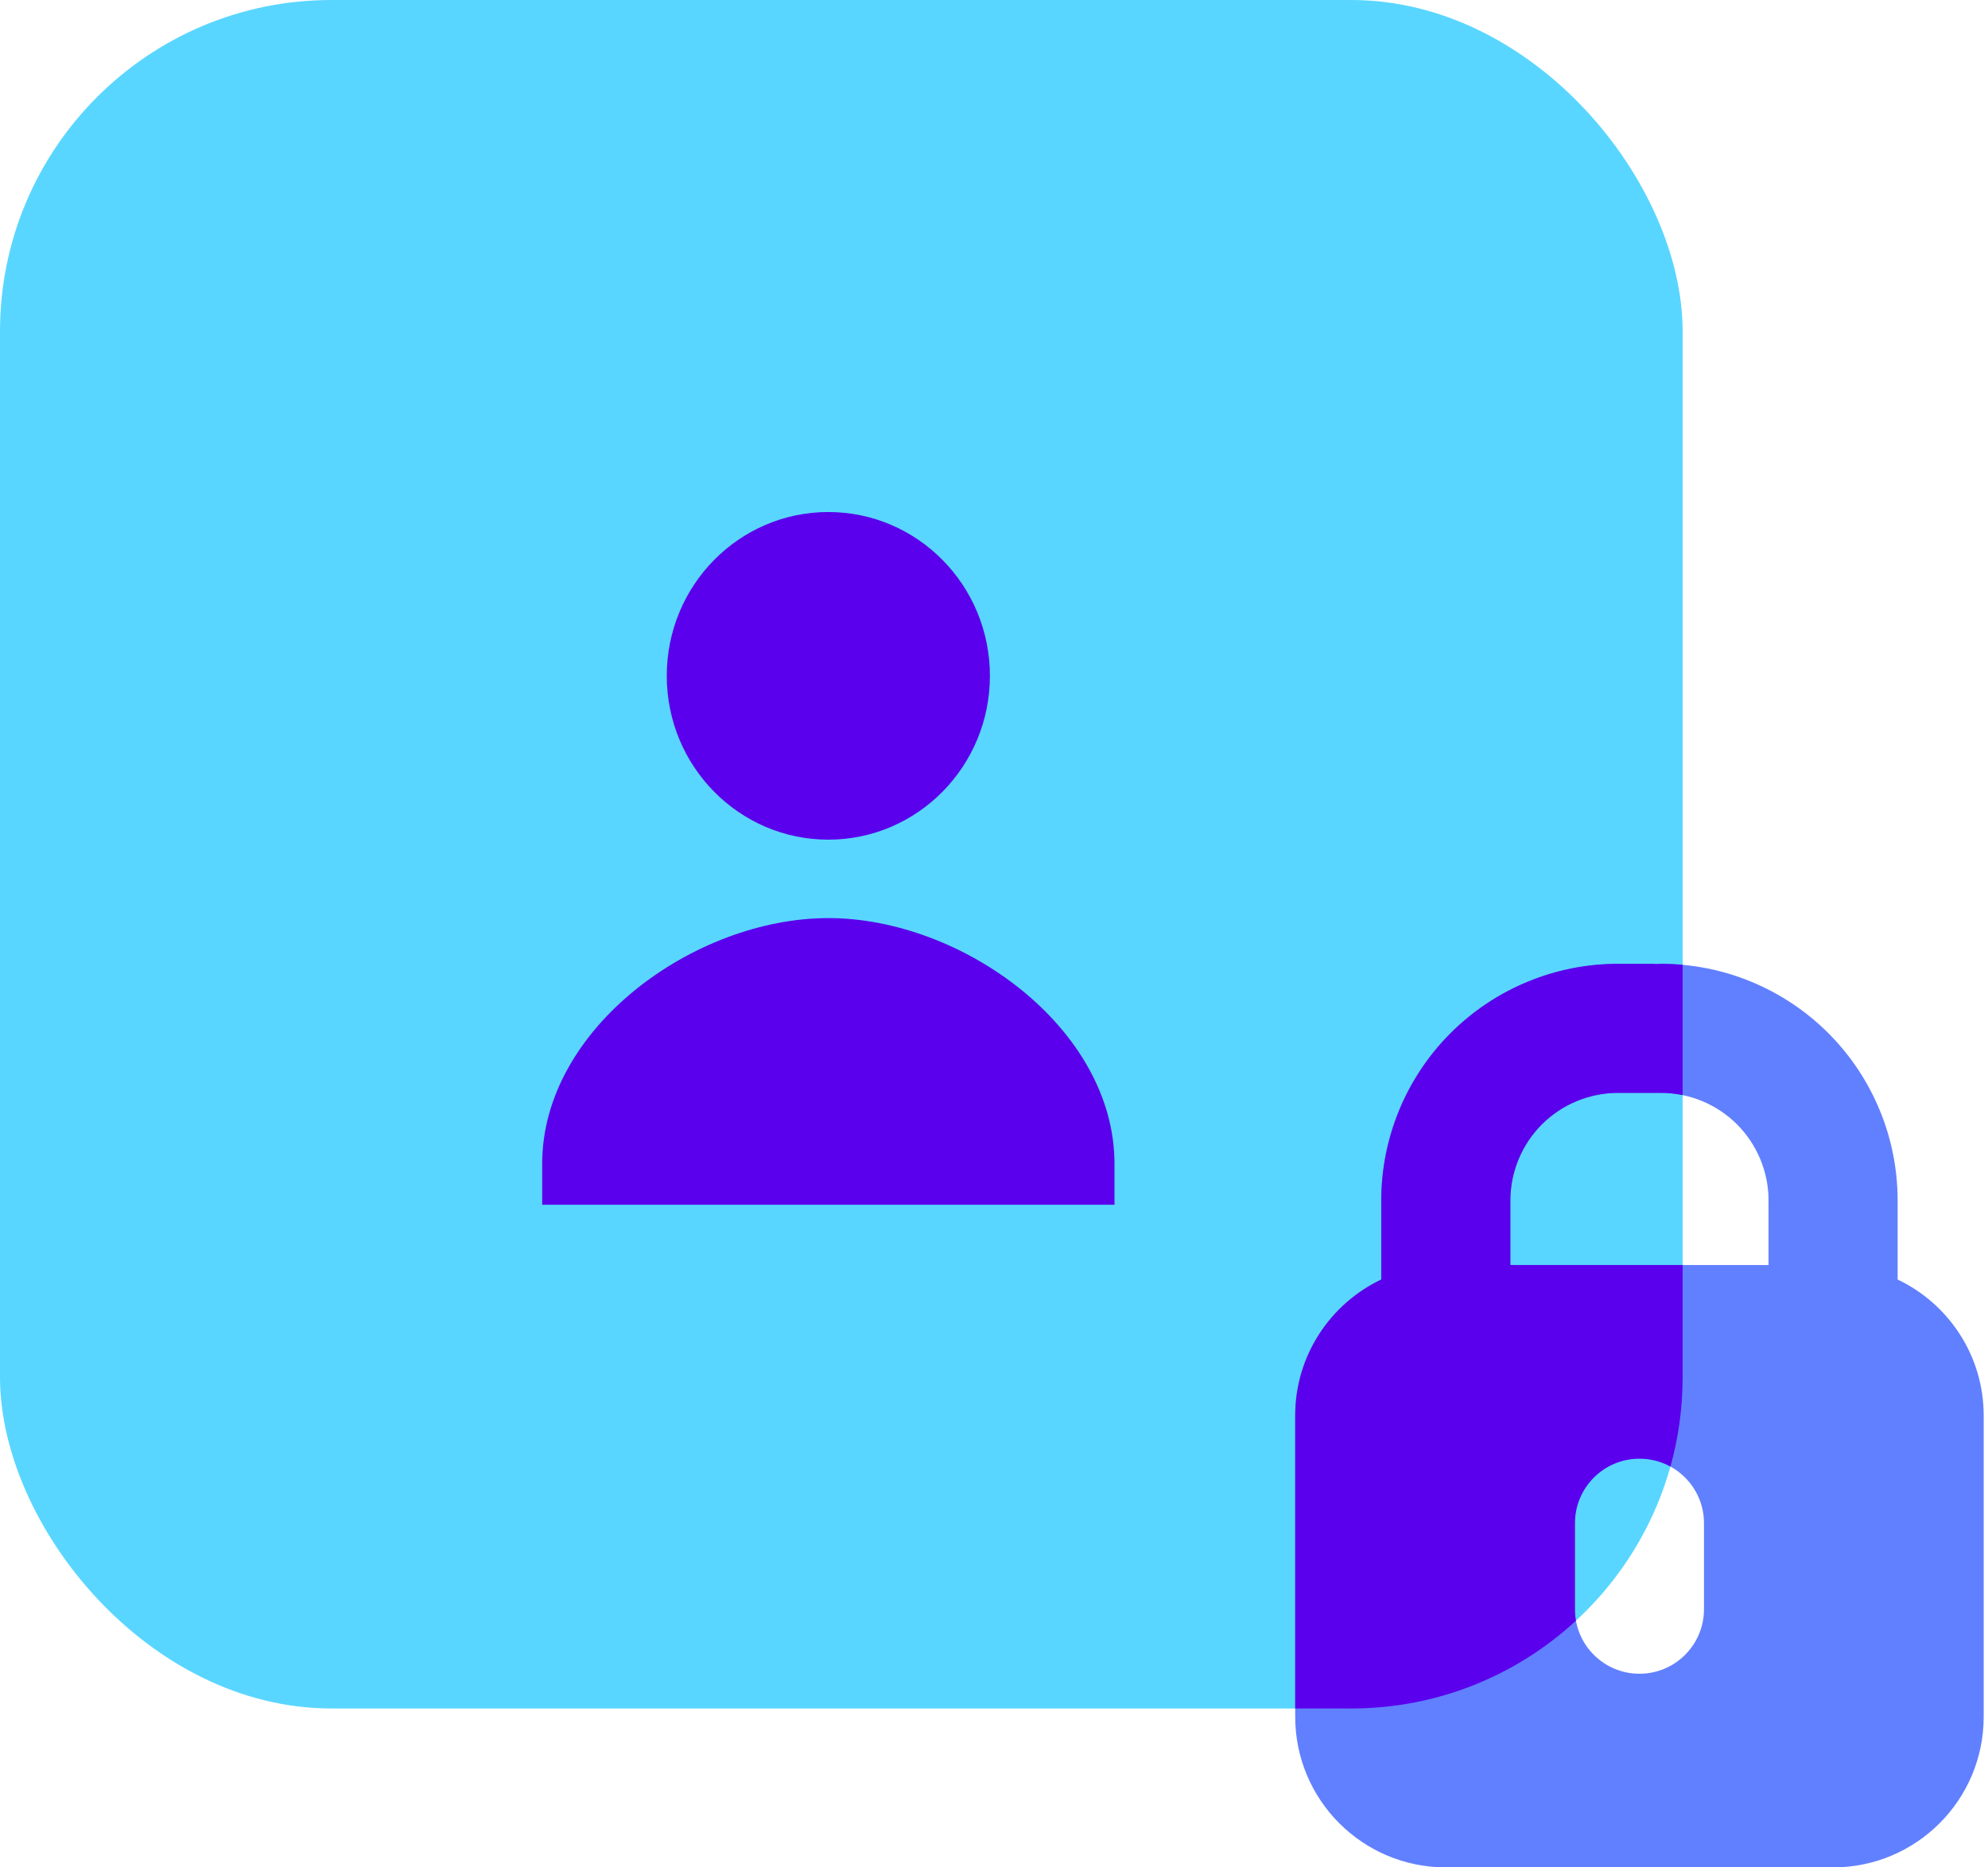 <svg width="66" height="62" viewBox="0 0 66 62" fill="none" xmlns="http://www.w3.org/2000/svg">
<rect width="55.862" height="56.724" rx="11" fill="#59D6FF"/>
<path d="M32.864 22.439C32.864 25.442 30.462 27.878 27.5 27.878C24.538 27.878 22.136 25.442 22.136 22.439C22.136 19.435 24.538 17 27.5 17C30.462 17 32.864 19.435 32.864 22.439Z" fill="#5A00EC"/>
<path d="M27.5 30.482C23.056 30.482 18 34.135 18 38.64V40H37V38.64C37 34.135 31.944 30.482 27.5 30.482Z" fill="#5A00EC"/>
<path fill-rule="evenodd" clip-rule="evenodd" d="M55.143 36.286H53.714C52.766 36.286 51.86 36.663 51.188 37.331C50.52 38.003 50.143 38.911 50.143 39.857V42H58.714V39.857C58.714 38.911 58.337 38.003 57.669 37.331C56.997 36.663 56.091 36.286 55.143 36.286ZM63 42.482V39.857C63 37.774 62.171 35.774 60.7 34.303C59.226 32.829 57.226 32 55.143 32C55.091 32 55.037 32.003 54.986 32.006C54.937 32.003 54.886 32 54.834 32H53.734H53.714C51.631 32 49.631 32.829 48.157 34.303C46.686 35.774 45.857 37.774 45.857 39.857V42.482C44.168 43.285 43 45.007 43 47V57C43 59.763 45.24 62 48 62H60.857C63.617 62 65.857 59.763 65.857 57V47C65.857 45.007 64.689 43.285 63 42.482ZM52.286 53.429V50.571C52.286 49.389 53.246 48.429 54.429 48.429C55.611 48.429 56.571 49.389 56.571 50.571V53.429C56.571 54.611 55.611 55.571 54.429 55.571C53.246 55.571 52.286 54.611 52.286 53.429Z" fill="#6180FF"/>
<path fill-rule="evenodd" clip-rule="evenodd" d="M55.862 32.033C55.624 32.011 55.384 32 55.143 32C55.091 32 55.037 32.003 54.986 32.006C54.937 32.003 54.886 32 54.834 32H53.734H53.714C51.631 32 49.631 32.829 48.157 34.303C46.686 35.774 45.857 37.774 45.857 39.857V42.482C44.168 43.285 43 45.007 43 47V56.724H44.862C47.74 56.724 50.359 55.619 52.32 53.81C52.297 53.686 52.286 53.559 52.286 53.429V50.571C52.286 49.389 53.246 48.429 54.429 48.429C54.801 48.429 55.152 48.524 55.457 48.691C55.721 47.747 55.862 46.752 55.862 45.724V42H50.143V39.857C50.143 38.911 50.52 38.003 51.188 37.331C51.86 36.663 52.766 36.286 53.714 36.286H55.143C55.386 36.286 55.627 36.311 55.862 36.359V32.033Z" fill="#5A00EC"/>
</svg>
